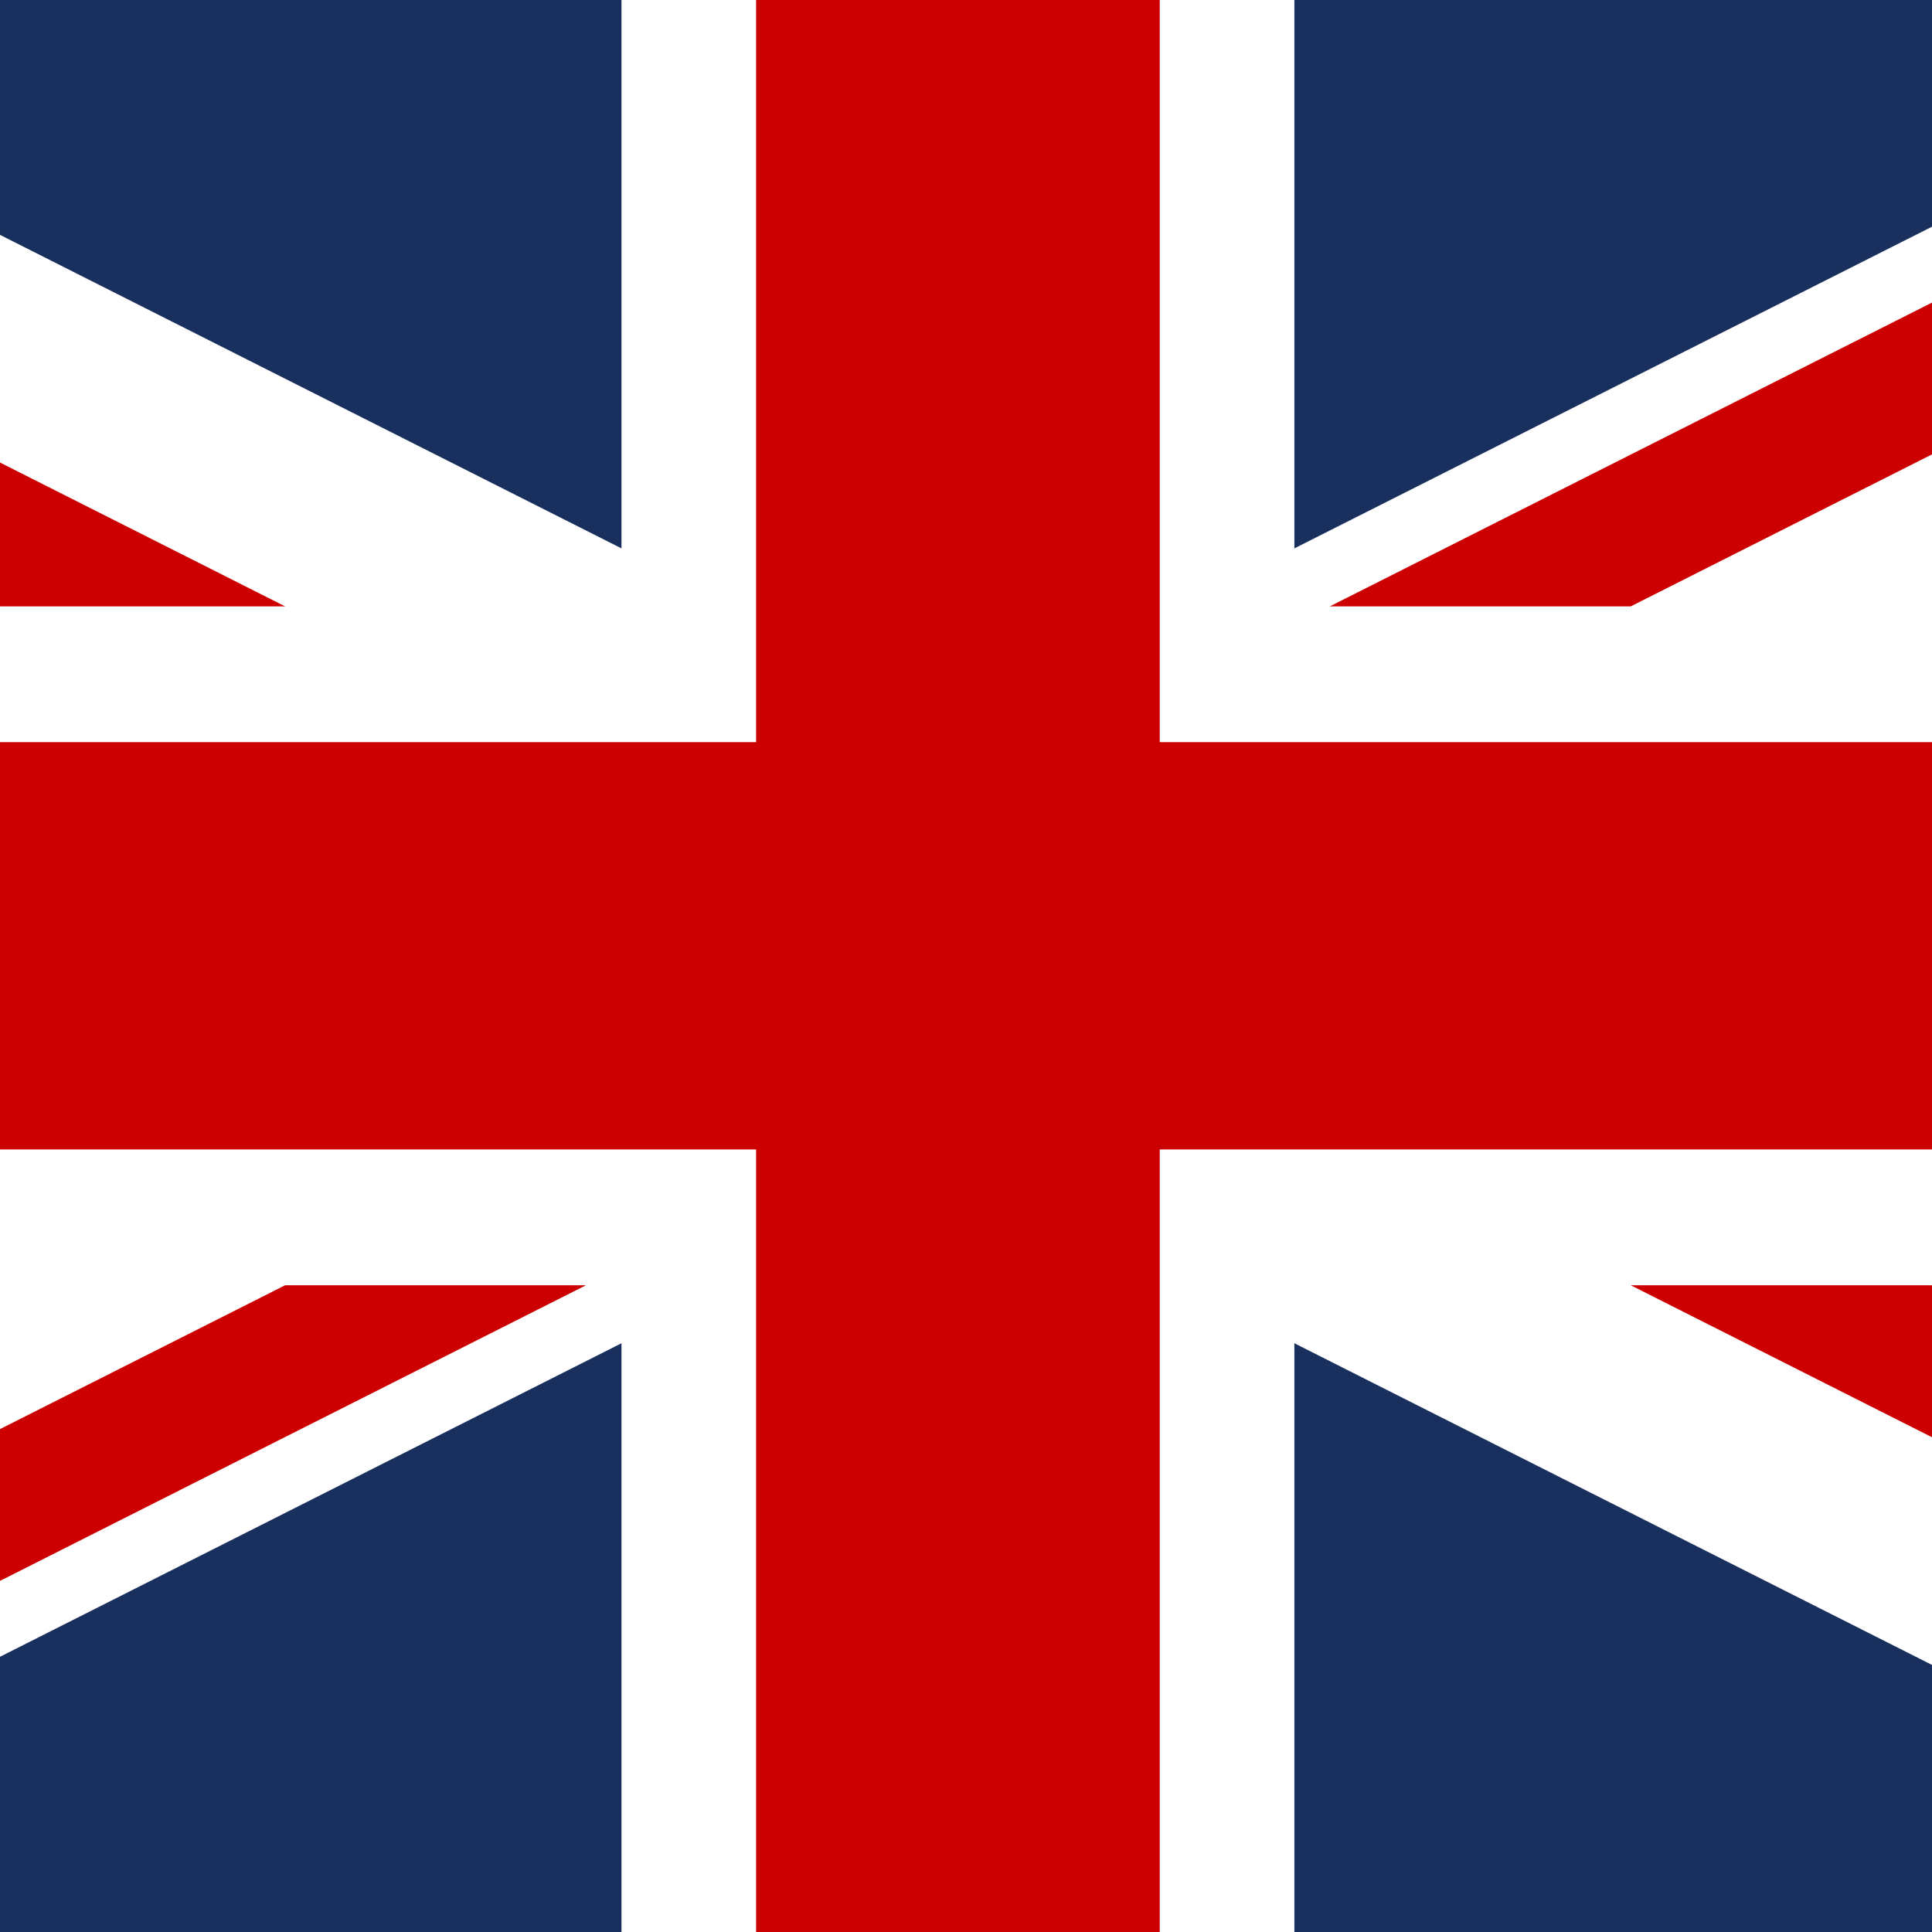 <svg xmlns="http://www.w3.org/2000/svg" fill="none" viewBox="0 0 28 28" height="28" width="28">
<path fill="#192F5D" d="M-15.371 -1.051H43.137V28.466H-15.371V-1.051Z"></path>
<path fill="white" d="M-15.371 -1.051V2.249L36.596 28.466H43.137V25.166L-8.83 -1.051H-15.371ZM43.137 -1.051V2.249L-8.83 28.466H-15.371V25.166L36.596 -1.051H43.137Z"></path>
<path fill="white" d="M9.007 -1.051V28.466H18.759V-1.051H9.007ZM-15.371 8.788V18.627H43.137V8.788H-15.371Z"></path>
<path fill="#CC0000" d="M-15.371 10.756V16.659H43.137V10.756H-15.371ZM10.958 -1.051V28.466H16.808V-1.051H10.958ZM-15.371 28.466L4.132 18.627H8.492L-11.01 28.466H-15.371ZM-15.371 -1.051L4.132 8.788H-0.229L-15.371 1.149V-1.051ZM19.273 8.788L38.776 -1.051H43.137L23.634 8.788H19.273ZM43.137 28.466L23.634 18.627H27.995L43.137 26.266V28.466Z"></path>
</svg>

